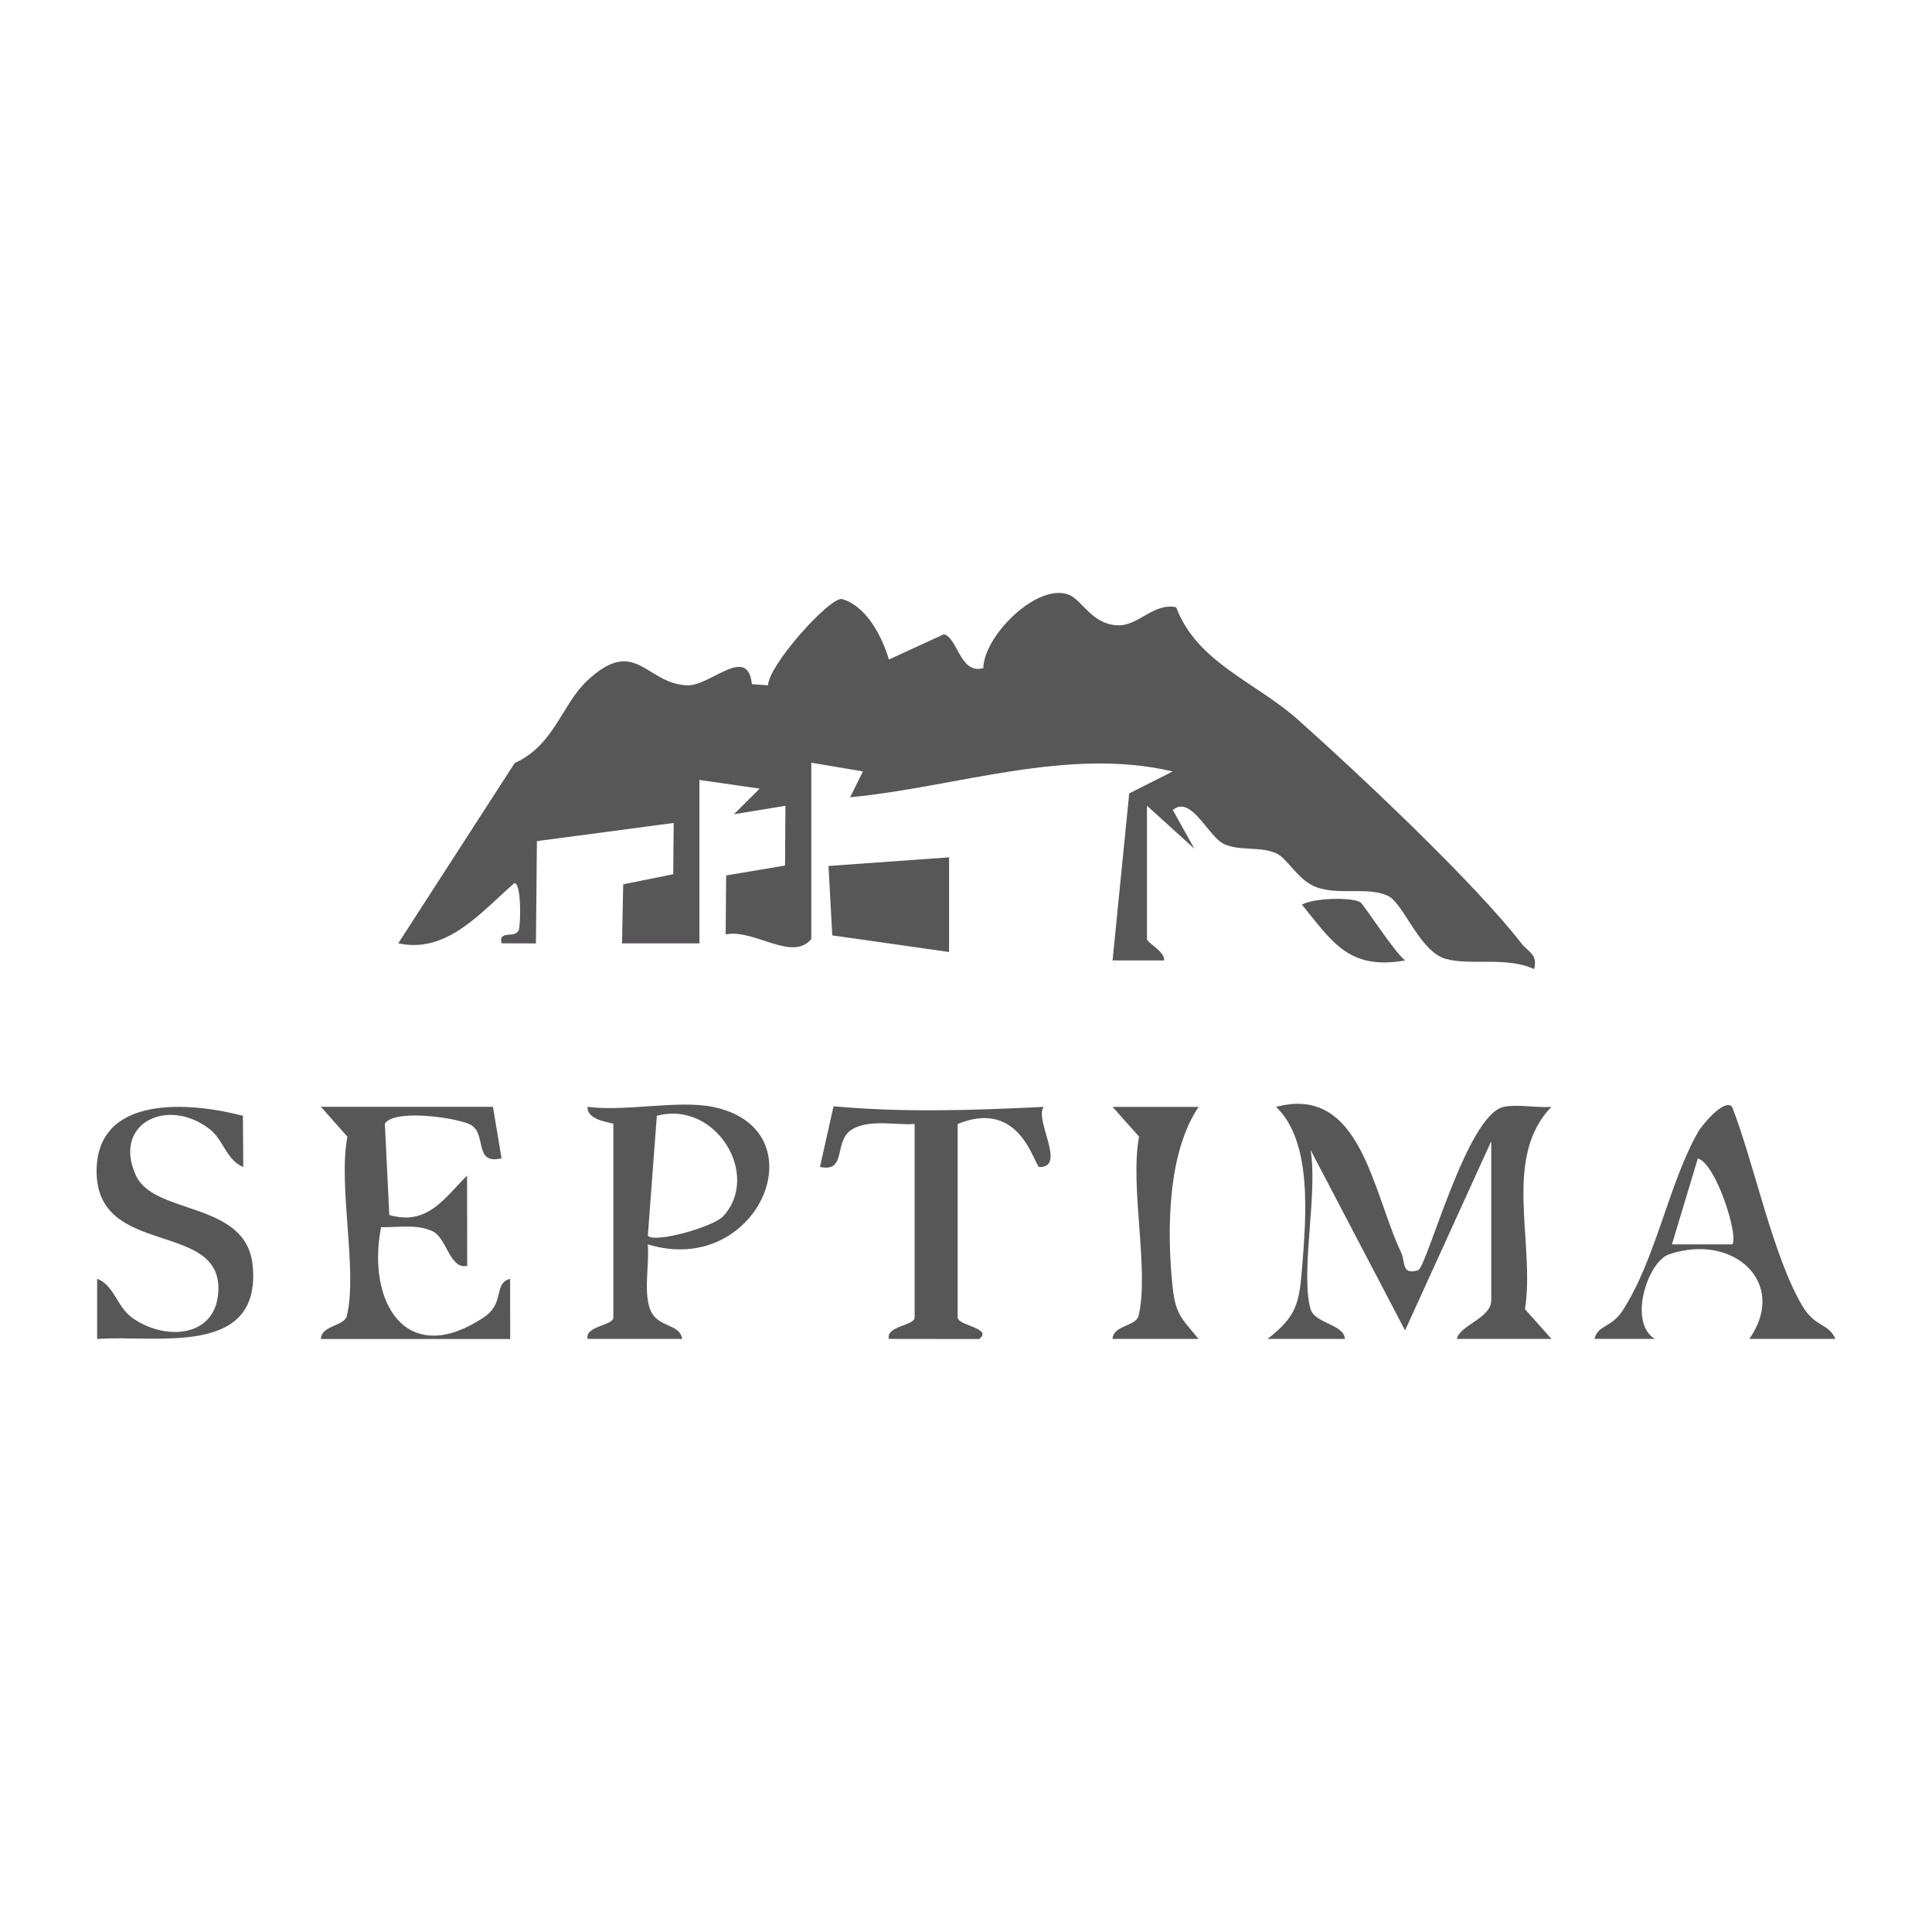 <?xml version="1.0" encoding="UTF-8"?>
<svg id="Capa_1" xmlns="http://www.w3.org/2000/svg" version="1.1" viewBox="0 0 500 500">
  <!-- Generator: Adobe Illustrator 29.2.0, SVG Export Plug-In . SVG Version: 2.1.0 Build 108)  -->
  <defs>
    <style>
      .st0 {
        fill: #585758;
      }
    </style>
  </defs>
  <path class="st0" d="M181.02,244.15h-20.04s.3-15.28.3-15.28l12.95-2.63.12-13.26-35.4,4.7-.25,26.48-8.89-.03c-.96-3.66,3.87-1.01,4.49-3.64.47-1.96.62-11.89-1.17-11.95-8.62,7.49-17.42,18.35-30.06,15.59l30.13-46.65c10.23-4.62,12.26-15.24,18.75-21.31,12.65-11.82,15.19.91,25.99,1.19,5.97.15,15.56-10.62,16.65-.29l4.19.28c.02-5,15.42-22.33,18.98-22.34,6.38,1.65,10.51,9.68,12.29,15.67l14.22-6.53c3.58.87,4.2,10.47,10.21,8.76.19-8.6,14.23-22.26,22.21-18.96,3.42,1.41,5.88,7.61,12.55,7.88,5.39.22,9.26-5.92,15.15-4.67,5.41,14.32,20.52,19.31,31.47,29.05,15.49,13.77,45.8,42.31,57.86,57.91,1.73,2.23,4.32,2.83,3.31,6.68-7.2-3.33-16.45-.83-22.92-2.66-6.71-1.9-10.88-14.36-14.89-16.28-4.99-2.39-11.98-.22-17.98-2.06-5.26-1.61-7.87-7.64-11.04-9-4.27-1.83-9.02-.48-13.29-2.3-4.16-1.77-8.57-12.89-13.39-8.88l5.57,10.01-12.26-11.11v34.5c0,.94,4.69,3.24,4.45,5.54h-13.35s4.31-43.23,4.31-43.23l11.26-5.68c-27.35-6.45-56.12,4.09-83.49,6.68l3.32-6.69-13.37-2.25v45.63c-4.95,5.98-14.75-2.67-22.16-1.21l.13-15.25,15.24-2.56.1-15.46-13.34,2.19,6.67-6.63-15.59-2.25v42.29Z"/>
  <path class="st0" d="M127.57,286.44l2.23,13.33c-7.53,1.79-3.5-6.71-8.36-8.86-3.85-1.7-19.2-3.93-21.84-.15l1.15,23.68c9.93,2.87,14.31-4.45,20.13-10.19l.03,23.36c-4.51.99-5.28-7.18-8.89-8.92-4.14-2-9.03-.98-13.4-1.1-3.79,19.5,6.54,36.75,26.65,23.29,5.5-3.68,2.35-8.77,6.75-9.92l.02,15.57h-49c.16-3.62,6.06-3.23,6.73-6.01,2.83-11.64-2.32-33.38.13-46.36l-6.86-7.72h44.54Z"/>
  <path class="st0" d="M184.36,286.44c28.26,5.61,12.09,44.44-16.72,35.6.45,5.11-1.04,11.48.43,16.29,1.69,5.56,7.79,3.88,8.48,8.18h-24.48c-.75-3.39,6.67-3.42,6.67-5.54v-50.08c0-.4-6.92-.71-6.68-4.45,9.64,1.3,23.3-1.78,32.29,0ZM187.12,314.8c9.9-10.57-1.78-30.11-17.13-26.04l-2.33,31.07c2.02,1.95,16.96-2.36,19.46-5.03Z"/>
  <path class="st0" d="M236.7,290.89c-4.92.31-11.1-1.15-15.63,1.07-5.82,2.86-1.47,11.56-8.86,10.04l3.51-15.7c18.47,1.68,35.89,1.04,54.37.16-2.46,3.33,5.97,15.63-1.07,15.57-1.36-.01-4.67-17.92-21.18-11.14v50.08c0,2.1,9.26,2.76,5.56,5.57l-23.37-.03c-.75-3.39,6.67-3.42,6.67-5.54v-50.08Z"/>
  <path class="st0" d="M62.86,288.77l.1,13.24c-4.4-1.72-5.08-7.12-8.92-9.97-11.12-8.25-24.92-1.03-18.87,12.16,4.77,10.42,28.64,6.5,30.23,23.37,2.26,23.98-25.26,17.78-40.26,18.96v-15.59c4.41,1.71,5.09,7.15,8.92,9.98,8.18,6.04,21.74,5.59,22.44-6.64,1.07-18.6-31.5-8.67-31.5-31.16,0-19.88,24.07-17.97,37.86-14.36Z"/>
  <path class="st0" d="M448.26,286.43c5.7,14.58,10.62,39.03,18.35,51.8,3.2,5.28,6.68,4.25,8.39,8.27h-22.26c10.15-14.53-4.2-27.56-20.81-21.87-5.46,1.87-10.67,17.51-3.69,21.87h-15.58c.81-3.56,4.41-2.94,7.21-7.23,8.71-13.35,12.04-33.27,19.74-46.57.65-1.13,6.51-8.56,8.65-6.28ZM448.29,322.04c1.78-1.81-4.05-20.8-8.89-22.24l-6.7,22.24h15.59Z"/>
  <path class="st0" d="M339.15,338.74c1.05,3.79,8.72,3.96,8.9,7.77h-20.03c7.6-5.84,8.24-9.27,8.99-18.82,1-12.78,2.67-32.25-6.76-41.23,21.96-5.84,24.9,21.99,32.41,37.8,1.09,2.3-.04,5.8,4.32,4.48,2.34-.71,12.61-40.51,22.28-42.31,3.78-.7,8.33.33,12.26.03-12.83,13.12-4.15,35.25-6.86,52.35l6.86,7.7h-24.49c.73-3.58,8.9-5.34,8.9-9.99v-41.17l-22.3,48.96-24.47-46.73c1.96,11.04-2.66,31.57,0,41.17Z"/>
  <polygon class="st0" points="245.62 221.88 245.62 246.38 215.39 242.08 214.42 224.11 245.62 221.88"/>
  <path class="st0" d="M310.2,286.46c-8.04,11.85-8.19,31.84-6.82,45.74.76,7.69,1.97,8.55,6.82,14.31h-22.27c.18-3.59,6.06-3.22,6.73-5.99,2.83-11.63-2.32-33.38.13-46.36l-6.86-7.7h22.27Z"/>
  <path class="st0" d="M352.06,233.5c.82.48,8.86,13.03,11.6,15.07-14.53,2.53-18.76-4.66-26.72-14.45,2.96-1.72,12.74-2,15.12-.62Z"/>
</svg>